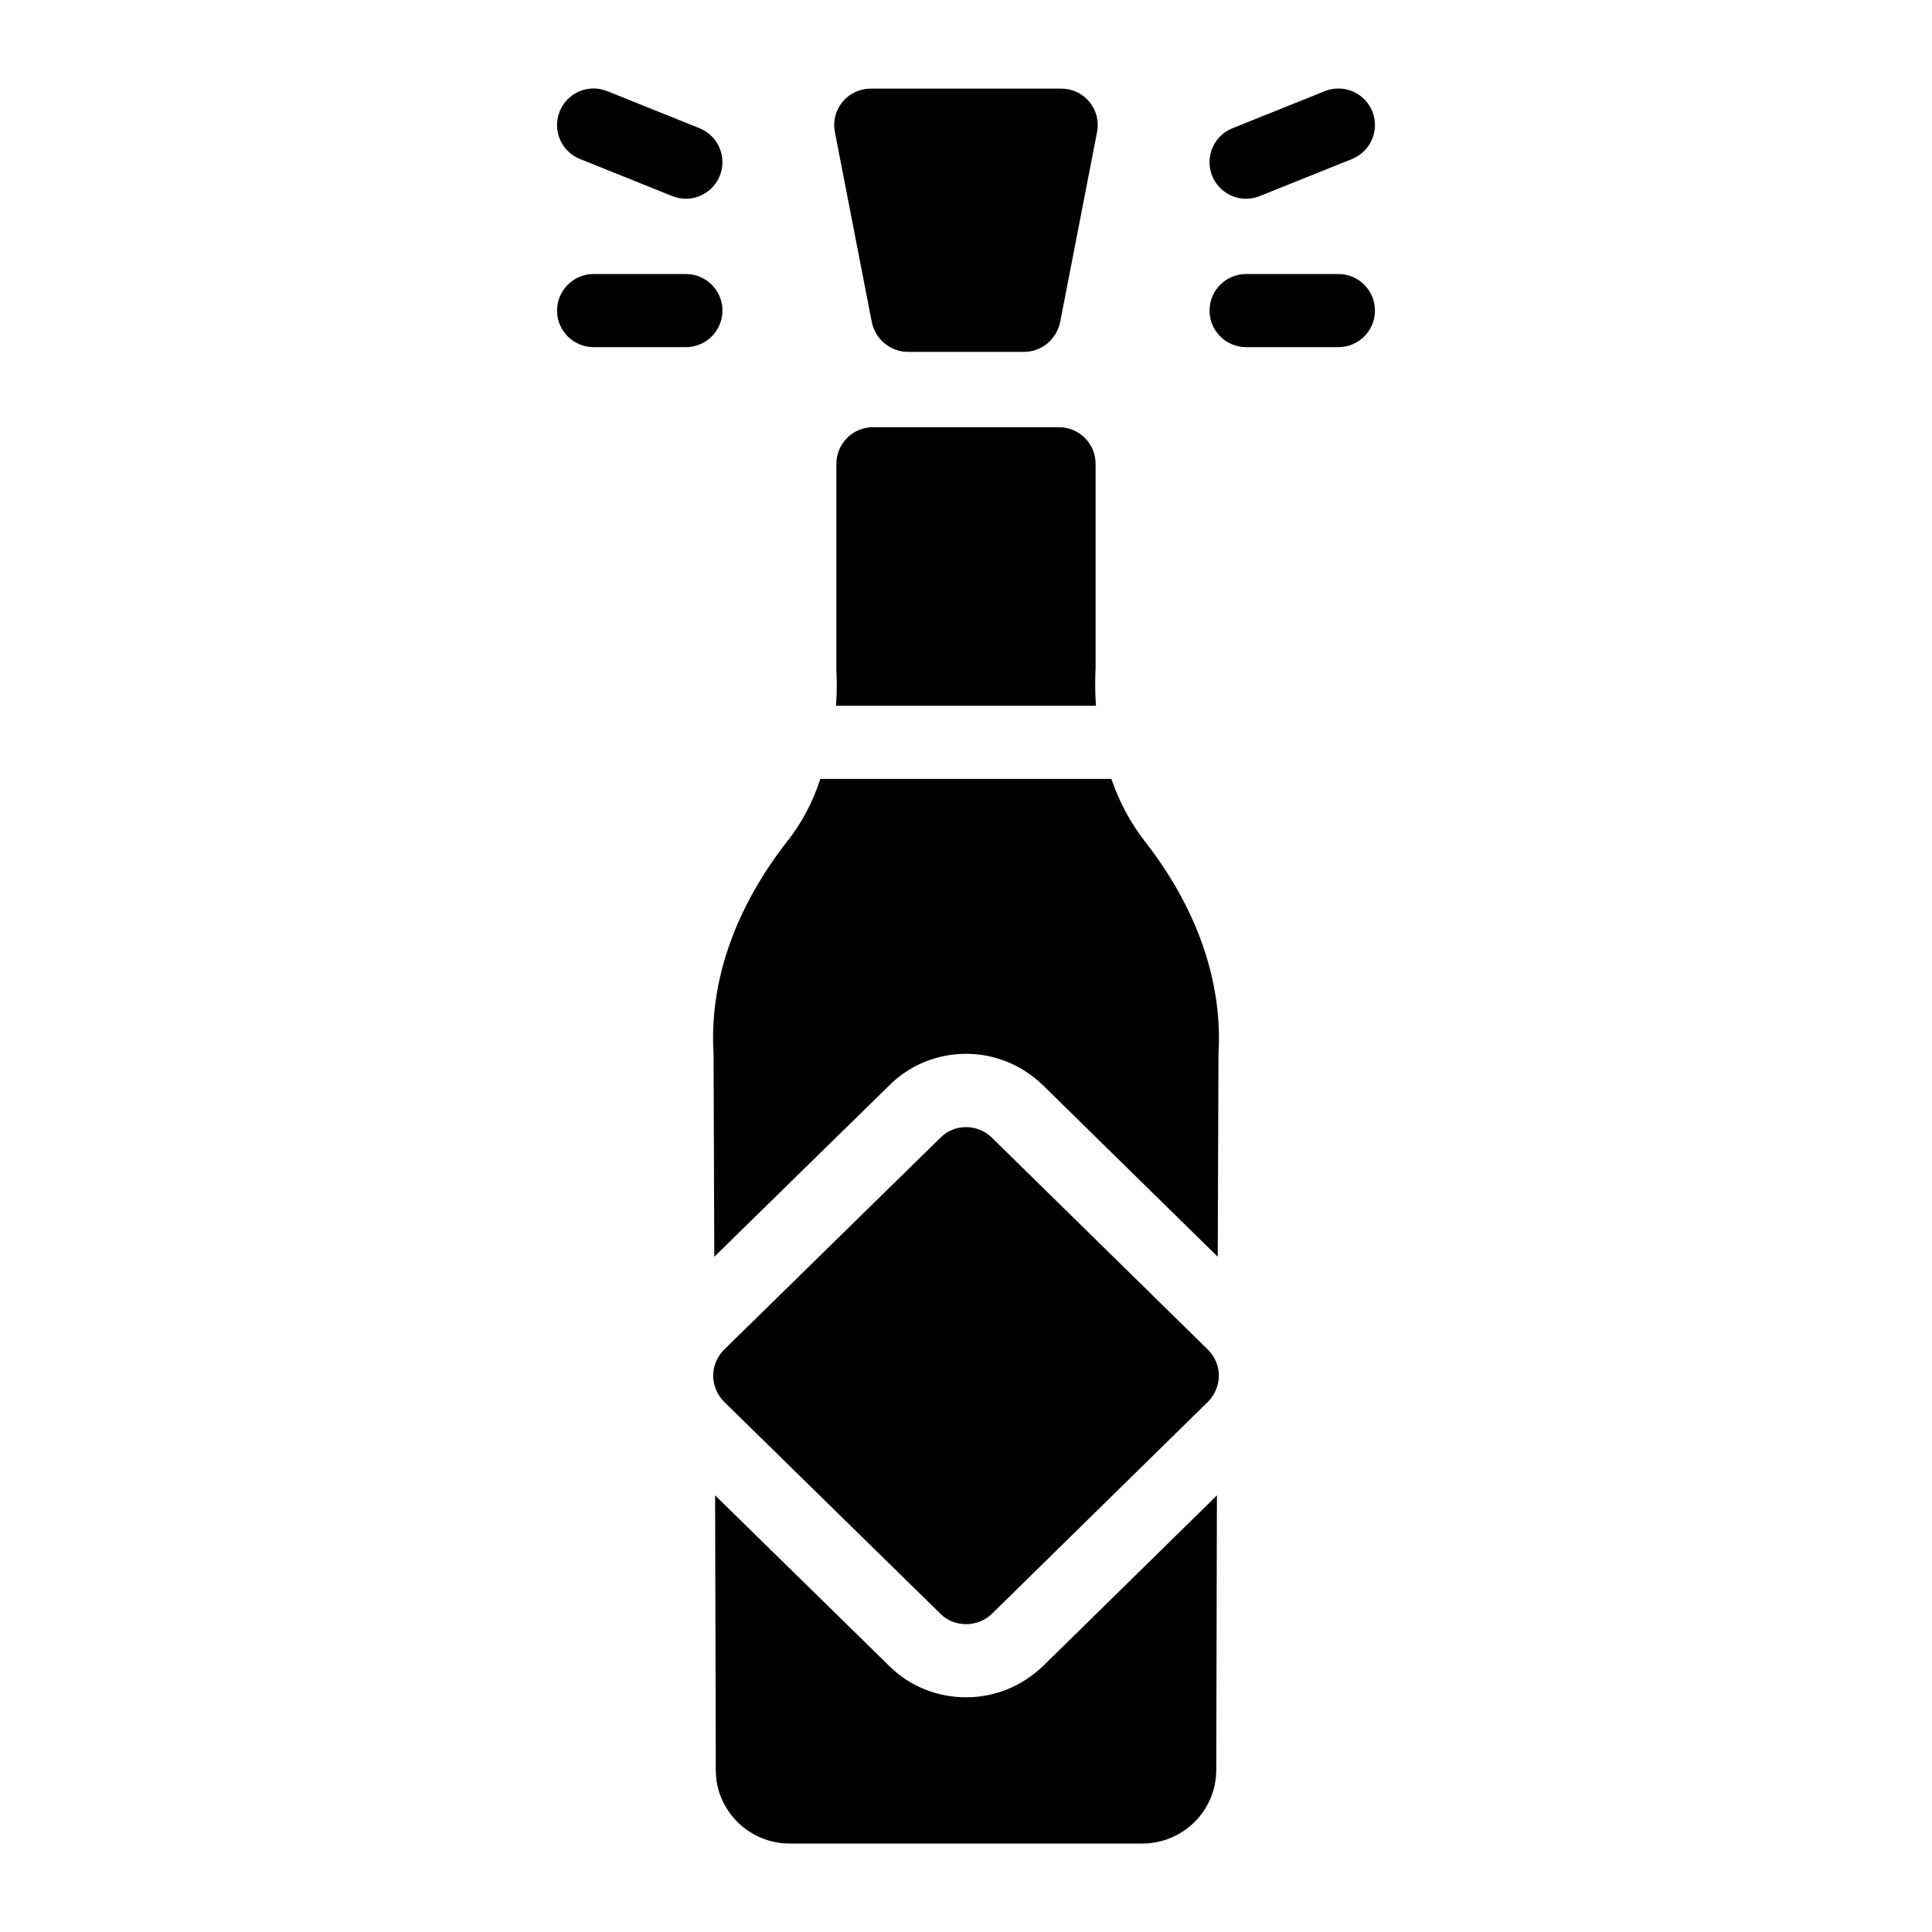 <?xml version="1.0" encoding="UTF-8"?>
<!-- Uploaded to: SVG Repo, www.svgrepo.com, Generator: SVG Repo Mixer Tools -->
<svg fill="#000000" width="800px" height="800px" version="1.1" viewBox="144 144 512 512" xmlns="http://www.w3.org/2000/svg">
 <g>
  <path d="m384.64 237.25h30.711c4.648 0 8.621-3.293 9.59-7.848l9.785-50.383c0.582-2.906-0.195-5.812-2.035-8.043-1.84-2.227-4.555-3.488-7.461-3.488h-50.477c-2.906 0-5.621 1.258-7.461 3.488-1.84 2.231-2.617 5.137-2.035 8.043l9.785 50.383c0.973 4.551 4.945 7.848 9.598 7.848z"/>
  <path d="m498.69 216.62h-24.461c-5.352 0-9.688 4.34-9.688 9.688 0 5.352 4.34 9.688 9.688 9.688h24.461c5.352 0 9.688-4.34 9.688-9.688 0-5.352-4.336-9.688-9.688-9.688z"/>
  <path d="m474.23 196.67c1.203 0 2.422-0.227 3.609-0.703l24.461-9.832c4.961-1.992 7.371-7.637 5.375-12.602-1.992-4.957-7.629-7.375-12.602-5.375l-24.465 9.828c-4.961 1.992-7.371 7.637-5.375 12.602 1.52 3.781 5.152 6.082 8.996 6.082z"/>
  <path d="m325.77 216.62h-24.461c-5.352 0-9.688 4.34-9.688 9.688 0 5.352 4.34 9.688 9.688 9.688h24.461c5.352 0 9.688-4.34 9.688-9.688 0-5.352-4.34-9.688-9.688-9.688z"/>
  <path d="m297.69 186.13 24.461 9.832c1.188 0.477 2.406 0.703 3.609 0.703 3.84 0 7.477-2.301 8.992-6.078 2-4.969-0.41-10.613-5.371-12.605l-24.461-9.832c-4.984-2.004-10.605 0.406-12.602 5.375-2 4.969 0.406 10.613 5.371 12.605z"/>
  <path d="m434.44 331.04c-0.387-5.621-0.098-9.398-0.098-9.98v-54.16c0-5.328-4.359-9.688-9.688-9.688h-49.316c-5.328 0-9.688 4.359-9.688 9.688v54.934c0 0.098 0.289 3.684-0.098 9.203z"/>
  <path d="m333.1 423.18c0 1.648 0.098 24.414 0.195 53.867l46.41-45.441c5.328-5.328 12.594-8.332 20.348-8.332 7.656 0 14.824 3.004 20.348 8.332l46.312 45.441c0.098-29.551 0.195-52.027 0.195-53.578 1.164-19.184-5.621-38.754-19.57-56.582-3.684-4.746-6.684-10.27-8.816-16.473h-77.121c-2.035 6.199-4.941 11.723-8.719 16.473-13.965 17.828-20.746 37.398-19.582 56.293z"/>
  <path d="m400.05 593.8c-7.801 0-15.078-2.981-20.484-8.391l-46.055-45.121c0.074 26.703 0.141 51.543 0.172 66.301v6.492c0 10.754 8.816 19.473 19.57 19.473h93.496c10.754 0 19.57-8.719 19.57-19.473 0.035-16.594 0.102-43.945 0.18-72.781l-46.098 45.238c-5.676 5.402-12.832 8.262-20.352 8.262z"/>
  <path d="m406.83 445.46c-3.777-3.684-9.883-3.684-13.562 0l-57.355 56.195c-1.84 1.84-2.906 4.262-2.906 6.879 0 2.617 1.066 5.137 2.906 6.977l57.355 56.195c1.84 1.84 4.262 2.711 6.781 2.711 2.422 0 4.844-0.871 6.781-2.711l57.262-56.195c1.84-1.84 2.906-4.359 2.906-6.977 0-2.617-1.066-5.039-2.906-6.879z"/>
 </g>
</svg>